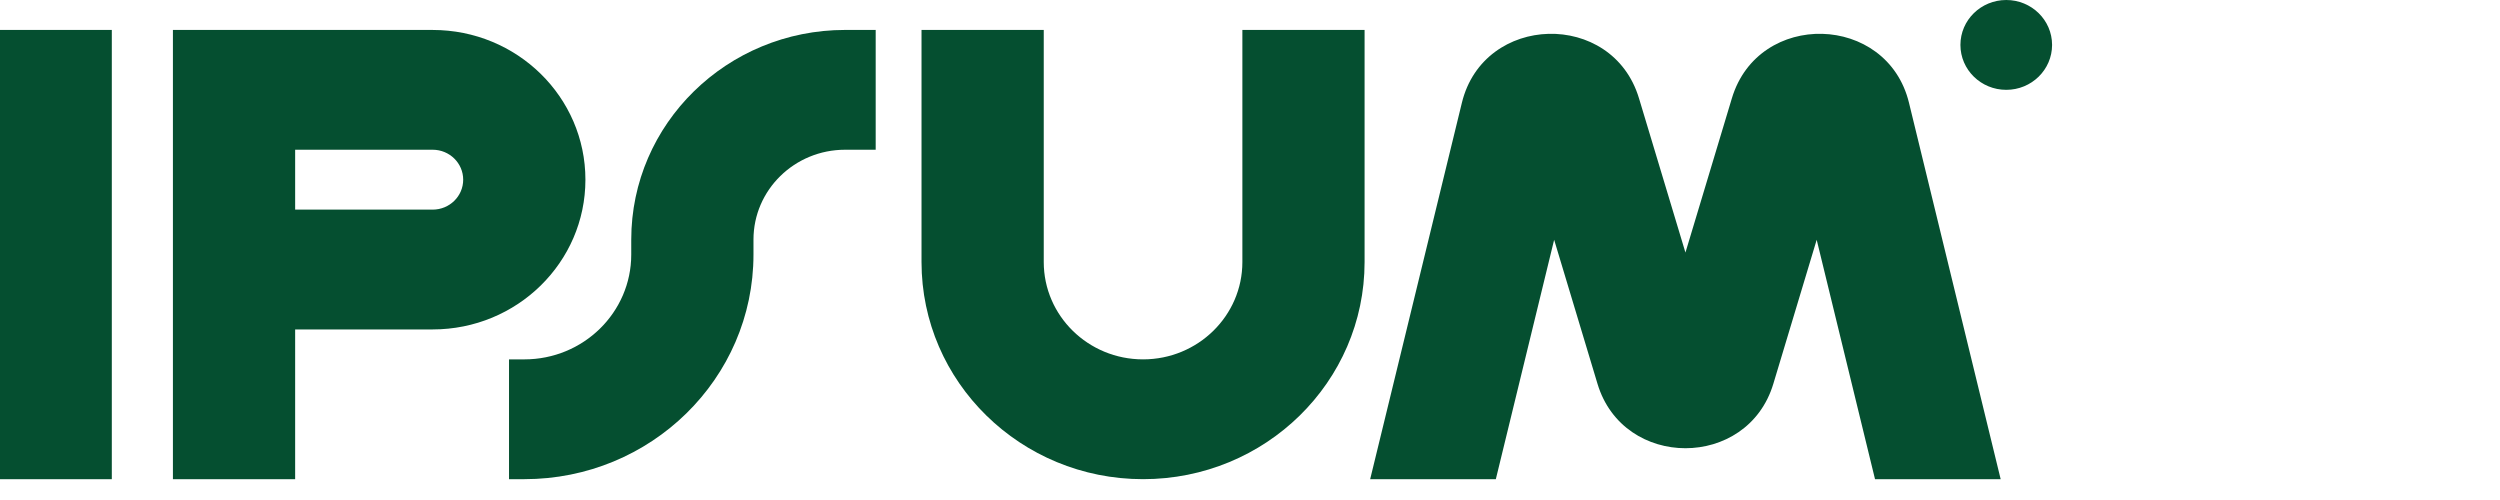 <svg xmlns="http://www.w3.org/2000/svg" width="120" height="24" fill="none"><g fill="#054F30" clip-path="url(#a)"><path fill-rule="evenodd" d="M5.367 1.438V23H-.5V1.437h5.867Zm2.933 0h12.467c4.05 0 7.333 3.217 7.333 7.187s-3.283 7.188-7.333 7.188h-6.6V23H8.3V1.437Zm5.867 8.624h6.6c.81 0 1.466-.643 1.466-1.437s-.656-1.438-1.466-1.438h-6.6v2.875ZM50.1 1.438v11.14c0 2.58 2.134 4.672 4.767 4.672 2.632 0 4.767-2.092 4.767-4.672V1.438H65.5v11.14C65.5 18.334 60.74 23 54.867 23c-5.873 0-10.634-4.666-10.634-10.422V1.438H50.1Z" clip-rule="evenodd"/><path fill-rule="evenodd" d="M30.3 11.5c0-5.557 4.597-10.063 10.267-10.063h1.466v5.75h-1.466c-2.43 0-4.4 1.931-4.4 4.313v.719c0 5.954-4.925 10.781-11 10.781h-.734v-5.75h.734c2.835 0 5.133-2.253 5.133-5.031V11.5Z" clip-rule="evenodd"/><path d="M98.5 2.156c0 1.191-.985 2.156-2.2 2.156-1.215 0-2.2-.965-2.2-2.156C94.1.966 95.085 0 96.3 0c1.215 0 2.2.965 2.2 2.156ZM71.8 23l2.799-11.49 2.081 6.913c1.241 4.122 7.2 4.122 8.44 0l2.081-6.913 2.8 11.49h6.031L91.631 4.933c-1.047-4.296-7.225-4.455-8.5-.219l-2.23 7.409-2.231-7.409c-1.276-4.236-7.453-4.077-8.5.22L65.768 23H71.8Z"/></g><defs><clipPath id="a"><path fill="#fff" d="M0 0h120v24H0z"/></clipPath></defs></svg>